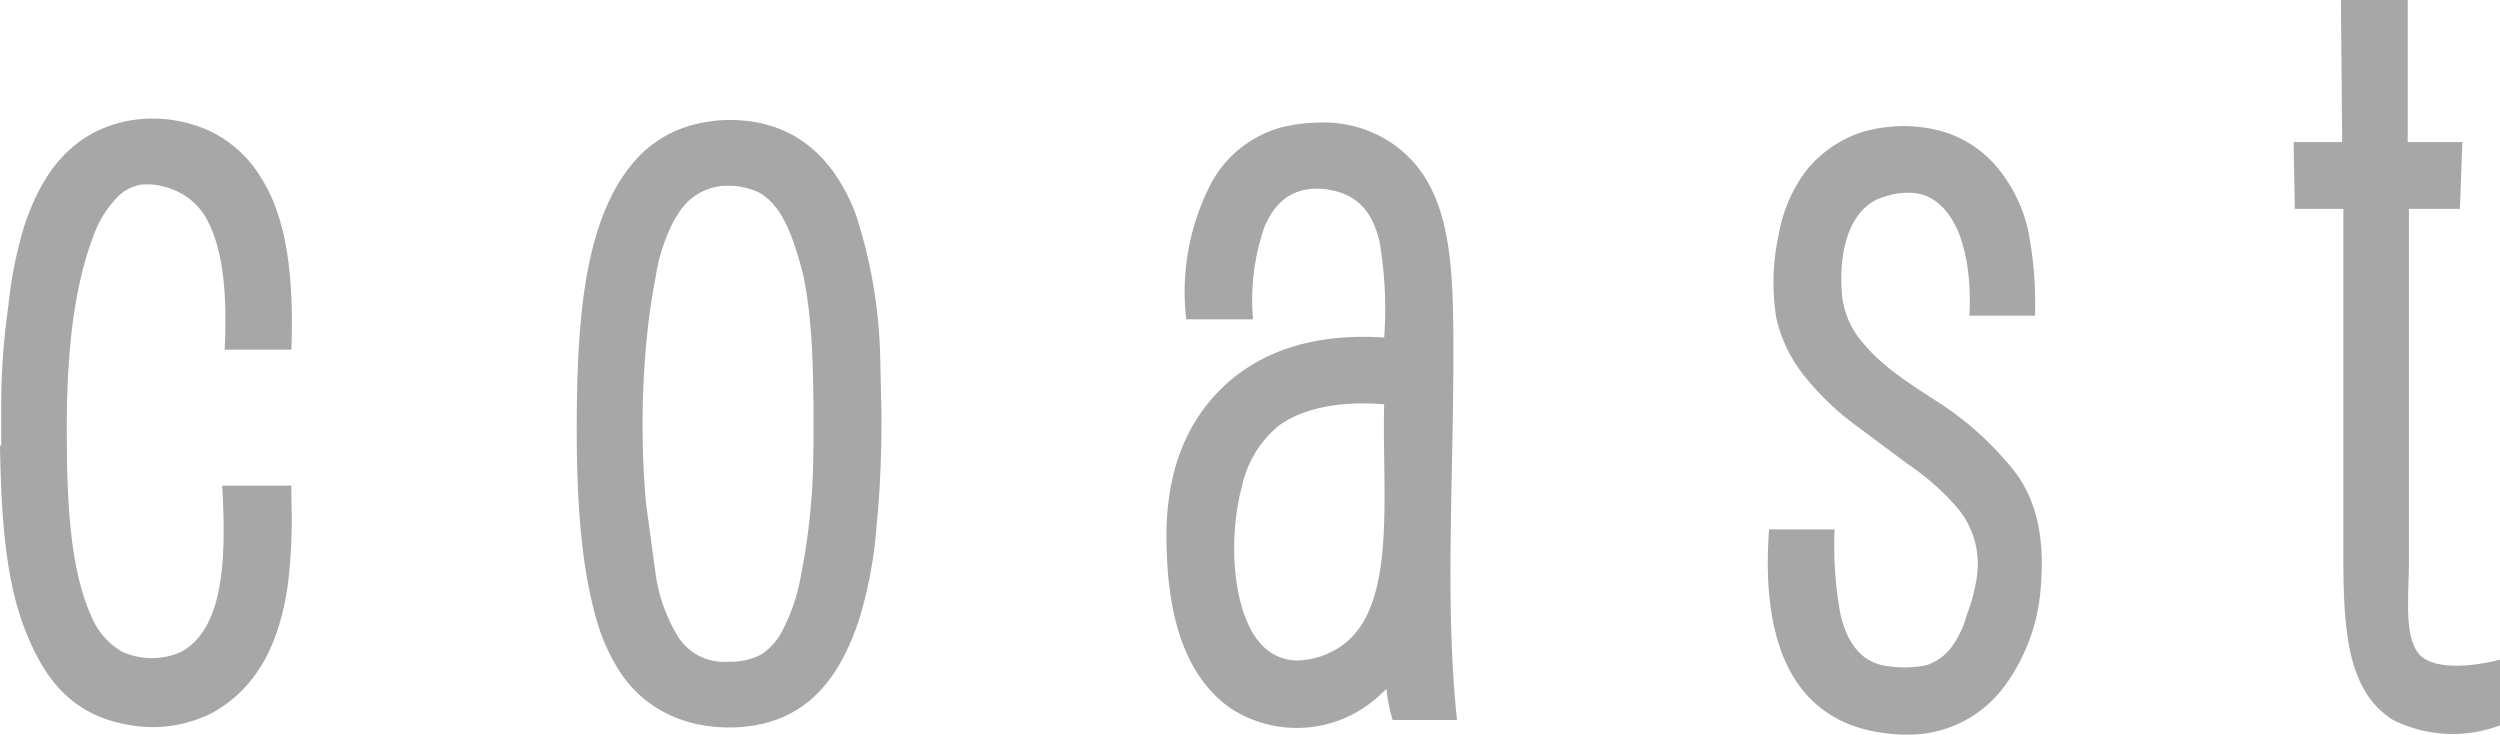 <svg xmlns="http://www.w3.org/2000/svg" viewBox="0 0 205.9 60.5"><path fill="#a7a7a7" d="M192.8 0h5.5v11.7h4.5l-.2 5.5h-4.2v28.9c0 3-.4 6 .7 7.6s4.7 1.2 6.9.6v5.4a11 11 0 0 1-8.9-.4C193.4 57 193 52.1 193 46V17.2h-4l-.1-5.5h4zM0 36.7c.1 5.6.4 10.8 2 15s3.9 7.2 8.6 8a10.8 10.8 0 0 0 6.9-1c3.6-2 5.5-5.6 6.2-10.5a44.4 44.4 0 0 0 .3-7V40h-5.7c.3 5.5.3 11.7-3.4 13.7a6 6 0 0 1-4.8 0 6 6 0 0 1-2.6-3c-1.8-4-2-9.8-2-15.5S6 24 7.6 19.7a9.1 9.1 0 0 1 2.1-3.5 3.5 3.5 0 0 1 2-1 5.6 5.6 0 0 1 2.5.4 5.3 5.3 0 0 1 3 2.8c1.3 2.6 1.5 6.5 1.3 10.4H24c.2-5.7-.3-10.6-2.4-14a10 10 0 0 0-4.3-4 11.3 11.3 0 0 0-7-.8c-4.5 1-6.8 4.3-8.2 8.3a34 34 0 0 0-1.4 6.8 59.3 59.3 0 0 0-.6 7.7v3.9M59.4 9.9a12.9 12.9 0 0 0-2 .3 9.6 9.6 0 0 0-4.6 2.5c-4.7 4.7-5.3 13.5-5.3 22.8 0 6 .4 12.1 2 16.7a16 16 0 0 0 1.6 3.2c1.8 2.7 5 4.7 9.6 4.5 5.7-.3 8.4-4 10-8.7a34.8 34.8 0 0 0 1.5-8c.3-2.8.4-6 .4-9l-.1-4.5a41 41 0 0 0-2-12c-1.7-4.5-5-8.1-11.1-7.8m-3.7 8a4.7 4.7 0 0 1 4.1-2.6 6 6 0 0 1 2.8.6c2 1.2 2.8 4 3.5 6.5.8 3.6.9 8 .9 12.4 0 2.2 0 4.5-.2 6.6a50.4 50.4 0 0 1-.8 5.8 15.6 15.6 0 0 1-1.7 5 5.1 5.1 0 0 1-1.6 1.7 5.5 5.5 0 0 1-2.7.6 4.5 4.5 0 0 1-4.3-2.3 13.7 13.7 0 0 1-1.7-4.9l-.8-5.9a73.7 73.7 0 0 1 0-12.8 54.6 54.6 0 0 1 .8-5.8 15 15 0 0 1 1.7-5M120 59.3c-1-9.3-.3-19.9-.3-29.8 0-5.1 0-10.1-1.7-13.7a9.7 9.7 0 0 0-3.5-4.1 10.1 10.1 0 0 0-6-1.6 13.3 13.3 0 0 0-3 .4 9.4 9.4 0 0 0-5.7 4.5 19.4 19.4 0 0 0-2.1 11.3h5.5a18.4 18.4 0 0 1 .9-7.5c.8-2 2.3-3.6 5.2-3.2 2.6.4 3.7 1.9 4.3 4.2a32.7 32.7 0 0 1 .4 8c-6.1-.4-10.5 1.3-13.5 4.3s-4.7 7.3-4.4 13.5c.2 5.7 1.7 10.2 5.2 12.7a10 10 0 0 0 12.6-1.3c.1 0 .2-.3.3-.2a12 12 0 0 0 .5 2.5h5.3M105.4 35c2-1.4 5-2 8.6-1.7-.2 7.7 1.2 17.3-4 20.2a6.6 6.6 0 0 1-3.2.9 4 4 0 0 1-2.8-1.2c-2.5-2.5-2.9-8.8-1.7-13.2a8.8 8.8 0 0 1 3.1-5m52.1 25.5a9.8 9.8 0 0 0 7.6-4 15.6 15.6 0 0 0 3-8.5c.3-4-.5-7-2.2-9.2a26 26 0 0 0-6-5.5c-2.3-1.5-4.8-3-6.5-5.1a7 7 0 0 1-1.7-4c-.3-3.7.7-7.2 3.5-8a6.1 6.1 0 0 1 2.5-.3 3.6 3.6 0 0 1 2 .9c2 1.7 2.7 5.4 2.5 9.2h5.4a30.7 30.7 0 0 0-.6-7.2 12.4 12.4 0 0 0-2.5-5 9.3 9.3 0 0 0-4.6-3 12 12 0 0 0-6.6.1 9.8 9.8 0 0 0-4.5 3.1 12.2 12.2 0 0 0-2.3 5.3 18.1 18.1 0 0 0-.2 6.9 11.8 11.8 0 0 0 2.5 5 22.3 22.3 0 0 0 4 3.8l4.3 3.2a21.1 21.1 0 0 1 4 3.5 7.2 7.2 0 0 1 1.7 5.9 14.3 14.3 0 0 1-.8 3 8.3 8.3 0 0 1-1.2 2.6 4.2 4.2 0 0 1-2.2 1.6 9.2 9.2 0 0 1-3.5 0c-2-.4-3-2.1-3.5-4.1a31.1 31.1 0 0 1-.5-7.1h-5.4c-.7 9.5 2 16.6 11 16.9h.8"/></svg>